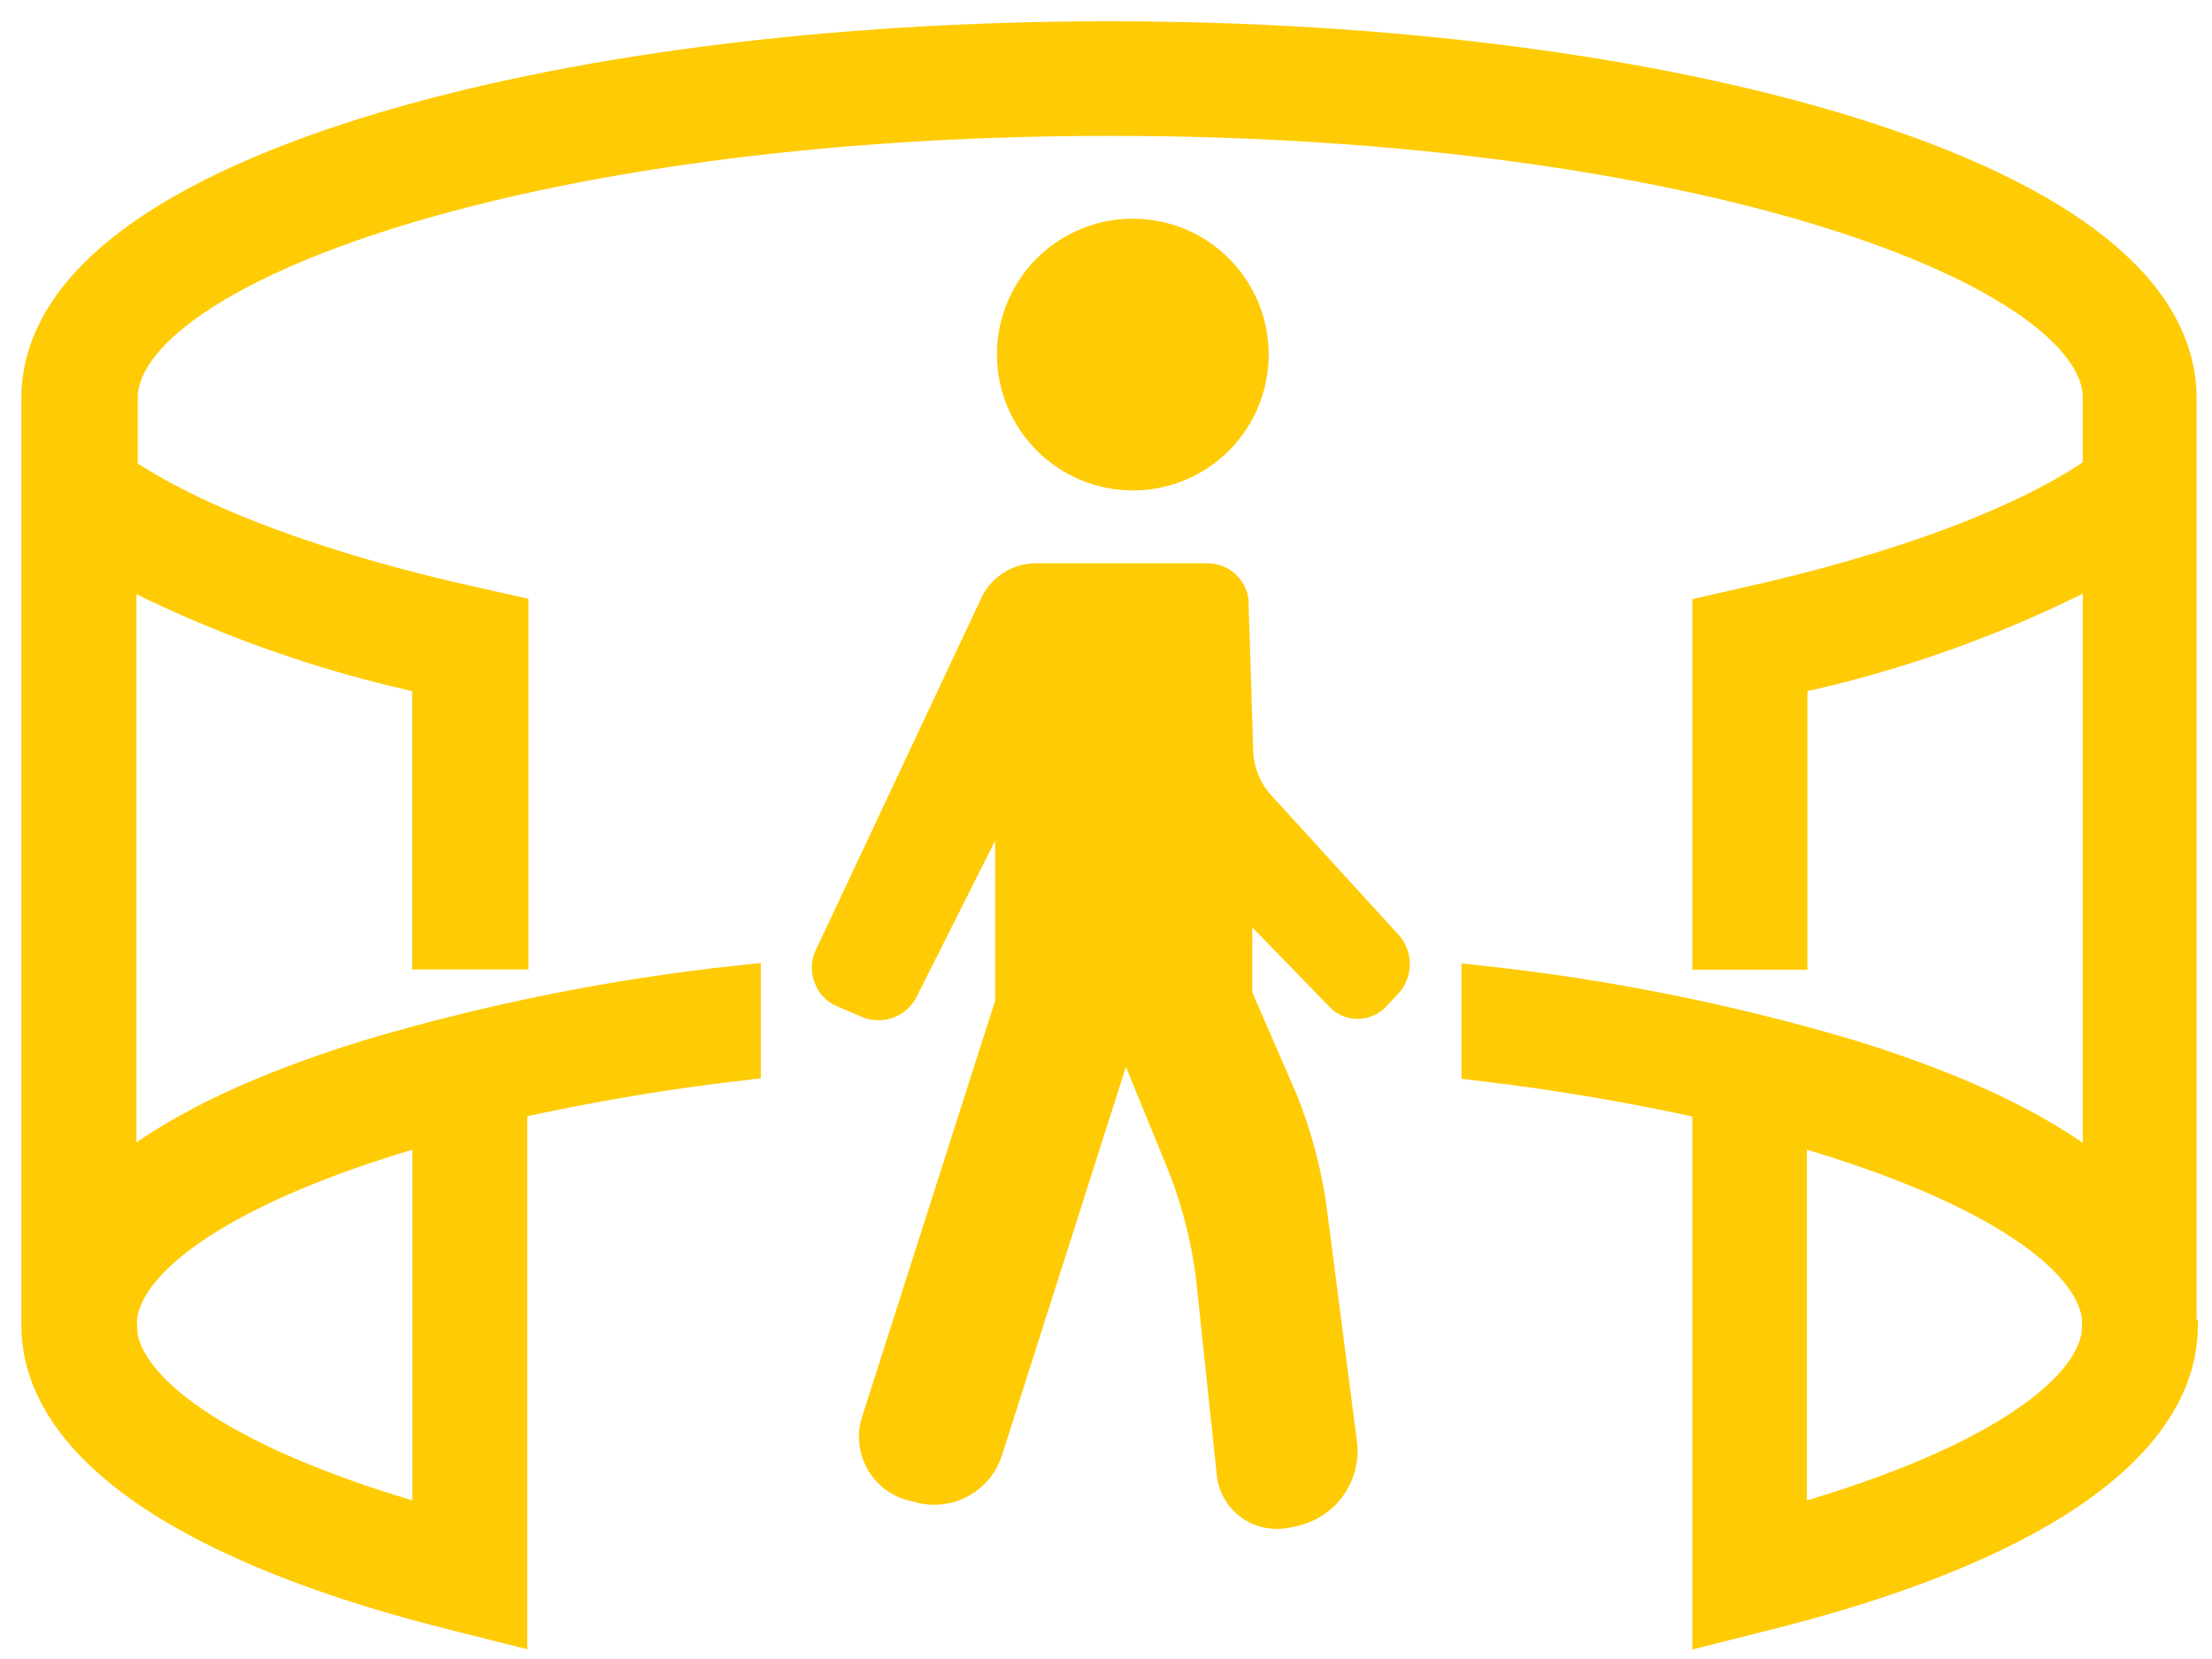 <svg width="52" height="39" viewBox="0 0 52 39" fill="none" xmlns="http://www.w3.org/2000/svg">
<path d="M49.45 31.149C49.45 32.849 46.617 34.651 41.976 35.935V26.363C46.473 27.611 49.276 29.335 49.444 30.986C49.447 31.04 49.447 31.095 49.444 31.149H49.45ZM2.72 31.149C2.717 31.095 2.717 31.04 2.72 30.986C2.895 29.335 5.698 27.611 10.194 26.363V35.935C5.553 34.651 2.714 32.849 2.714 31.149H2.72ZM51.138 31.064V9.366C51.138 6.919 48.48 4.803 43.447 3.236C38.794 1.796 32.598 1 26.07 1C19.543 1 13.347 1.796 8.699 3.236C3.667 4.803 1.002 6.919 1.002 9.366V31.064C0.999 31.093 0.999 31.121 1.002 31.149C1.002 33.916 4.498 36.302 10.839 37.863L11.894 38.129V25.839C13.707 25.431 15.539 25.119 17.385 24.904V23.193C14.443 23.509 11.536 24.092 8.699 24.935C6.011 25.766 3.998 26.743 2.708 27.876V13.157C5.067 14.391 7.584 15.295 10.188 15.845V22.29H11.924V14.477L11.255 14.326C7.53 13.513 4.504 12.38 2.738 11.162V9.354C2.738 6.202 12.334 2.694 26.1 2.694C39.867 2.694 49.462 6.202 49.462 9.354V11.132C47.721 12.368 44.719 13.501 40.946 14.332L40.283 14.483V22.296H41.989V15.845C44.594 15.298 47.11 14.387 49.462 13.139V27.882C48.173 26.761 46.166 25.773 43.477 24.941C40.662 24.104 37.778 23.523 34.858 23.205V24.916C36.681 25.133 38.492 25.442 40.283 25.845V38.135L41.337 37.869C47.678 36.308 51.168 33.922 51.168 31.155C51.171 31.127 51.171 31.099 51.168 31.07" fill="#FFCB05"/>
<path d="M51.138 31.064V9.366C51.138 6.919 48.48 4.803 43.447 3.236C38.794 1.796 32.598 1 26.07 1C19.543 1 13.347 1.796 8.699 3.236C3.667 4.803 1.002 6.919 1.002 9.366V31.064C0.999 31.093 0.999 31.121 1.002 31.149C1.002 33.915 4.498 36.302 10.839 37.863L11.894 38.129V25.839C13.707 25.431 15.539 25.119 17.385 24.904V23.193C14.443 23.509 11.536 24.092 8.699 24.935C6.011 25.766 3.998 26.743 2.708 27.876V13.157C5.067 14.391 7.584 15.295 10.188 15.845V22.29H11.924V14.477L11.255 14.326C7.53 13.513 4.504 12.38 2.738 11.162V9.354C2.738 6.202 12.334 2.694 26.1 2.694C39.867 2.694 49.462 6.202 49.462 9.354V11.132C47.721 12.368 44.719 13.501 40.946 14.332L40.283 14.483V22.296H41.989V15.845C44.594 15.298 47.11 14.387 49.462 13.139V27.882C48.173 26.761 46.166 25.773 43.477 24.941C40.662 24.104 37.778 23.523 34.858 23.205V24.916C36.681 25.133 38.492 25.442 40.283 25.845V38.135L41.337 37.869C47.678 36.308 51.168 33.922 51.168 31.155C51.171 31.127 51.171 31.099 51.168 31.07M49.45 31.149C49.45 32.849 46.617 34.651 41.976 35.935V26.363C46.473 27.611 49.276 29.335 49.444 30.986C49.447 31.04 49.447 31.095 49.444 31.149H49.45ZM2.72 31.149C2.717 31.095 2.717 31.04 2.72 30.986C2.895 29.335 5.698 27.611 10.194 26.363V35.935C5.553 34.651 2.714 32.849 2.714 31.149H2.72Z" stroke="#FFCB05"/>
<path d="M32.845 21.94L29.831 18.637C29.62 18.377 29.492 18.06 29.464 17.727L29.355 14.303V14.201C29.354 13.947 29.252 13.704 29.073 13.525C28.893 13.345 28.651 13.244 28.397 13.242H24.298C24.048 13.253 23.805 13.329 23.593 13.463C23.381 13.598 23.209 13.786 23.093 14.008L19.157 22.38C19.108 22.496 19.082 22.621 19.082 22.747C19.082 22.874 19.108 22.999 19.157 23.115C19.2 23.233 19.266 23.341 19.352 23.432C19.438 23.523 19.542 23.596 19.657 23.645L20.26 23.905C20.383 23.958 20.517 23.985 20.652 23.983C20.836 23.984 21.017 23.934 21.175 23.838C21.332 23.742 21.46 23.605 21.544 23.441L23.394 19.764V23.459C23.394 23.459 23.394 23.501 23.394 23.525L20.266 33.307C20.203 33.506 20.18 33.715 20.2 33.923C20.219 34.13 20.281 34.332 20.381 34.515C20.48 34.698 20.616 34.859 20.78 34.988C20.943 35.117 21.131 35.212 21.333 35.266L21.544 35.32C21.681 35.357 21.823 35.375 21.966 35.375C22.317 35.374 22.66 35.263 22.945 35.056C23.23 34.849 23.442 34.558 23.551 34.224L26.468 25.08L27.505 27.617C27.796 28.381 27.998 29.176 28.108 29.986L28.602 34.651C28.632 35.003 28.793 35.331 29.053 35.57C29.313 35.808 29.653 35.941 30.006 35.941C30.13 35.942 30.253 35.928 30.374 35.899L30.585 35.851C30.996 35.738 31.355 35.483 31.596 35.131C31.838 34.779 31.947 34.353 31.905 33.928L31.169 28.238C31.036 27.373 30.803 26.525 30.476 25.713L29.482 23.428C29.482 23.428 29.482 23.374 29.439 23.344V21.801L31.248 23.663C31.333 23.755 31.437 23.828 31.552 23.878C31.667 23.928 31.791 23.953 31.917 23.953C32.043 23.952 32.168 23.925 32.284 23.874C32.4 23.823 32.505 23.75 32.592 23.657L32.917 23.308C33.075 23.111 33.155 22.862 33.141 22.61C33.128 22.358 33.023 22.119 32.845 21.94Z" fill="#FFCB05"/>
<path d="M26.63 11.53C27.262 11.53 27.88 11.342 28.405 10.991C28.93 10.64 29.34 10.141 29.581 9.558C29.823 8.974 29.887 8.332 29.763 7.712C29.64 7.092 29.336 6.523 28.889 6.076C28.442 5.63 27.873 5.325 27.253 5.202C26.634 5.079 25.991 5.142 25.408 5.384C24.824 5.626 24.325 6.035 23.974 6.56C23.623 7.086 23.436 7.703 23.436 8.335C23.437 9.182 23.774 9.993 24.373 10.592C24.972 11.191 25.783 11.528 26.63 11.53Z" fill="#FFCB05"/>
</svg>
